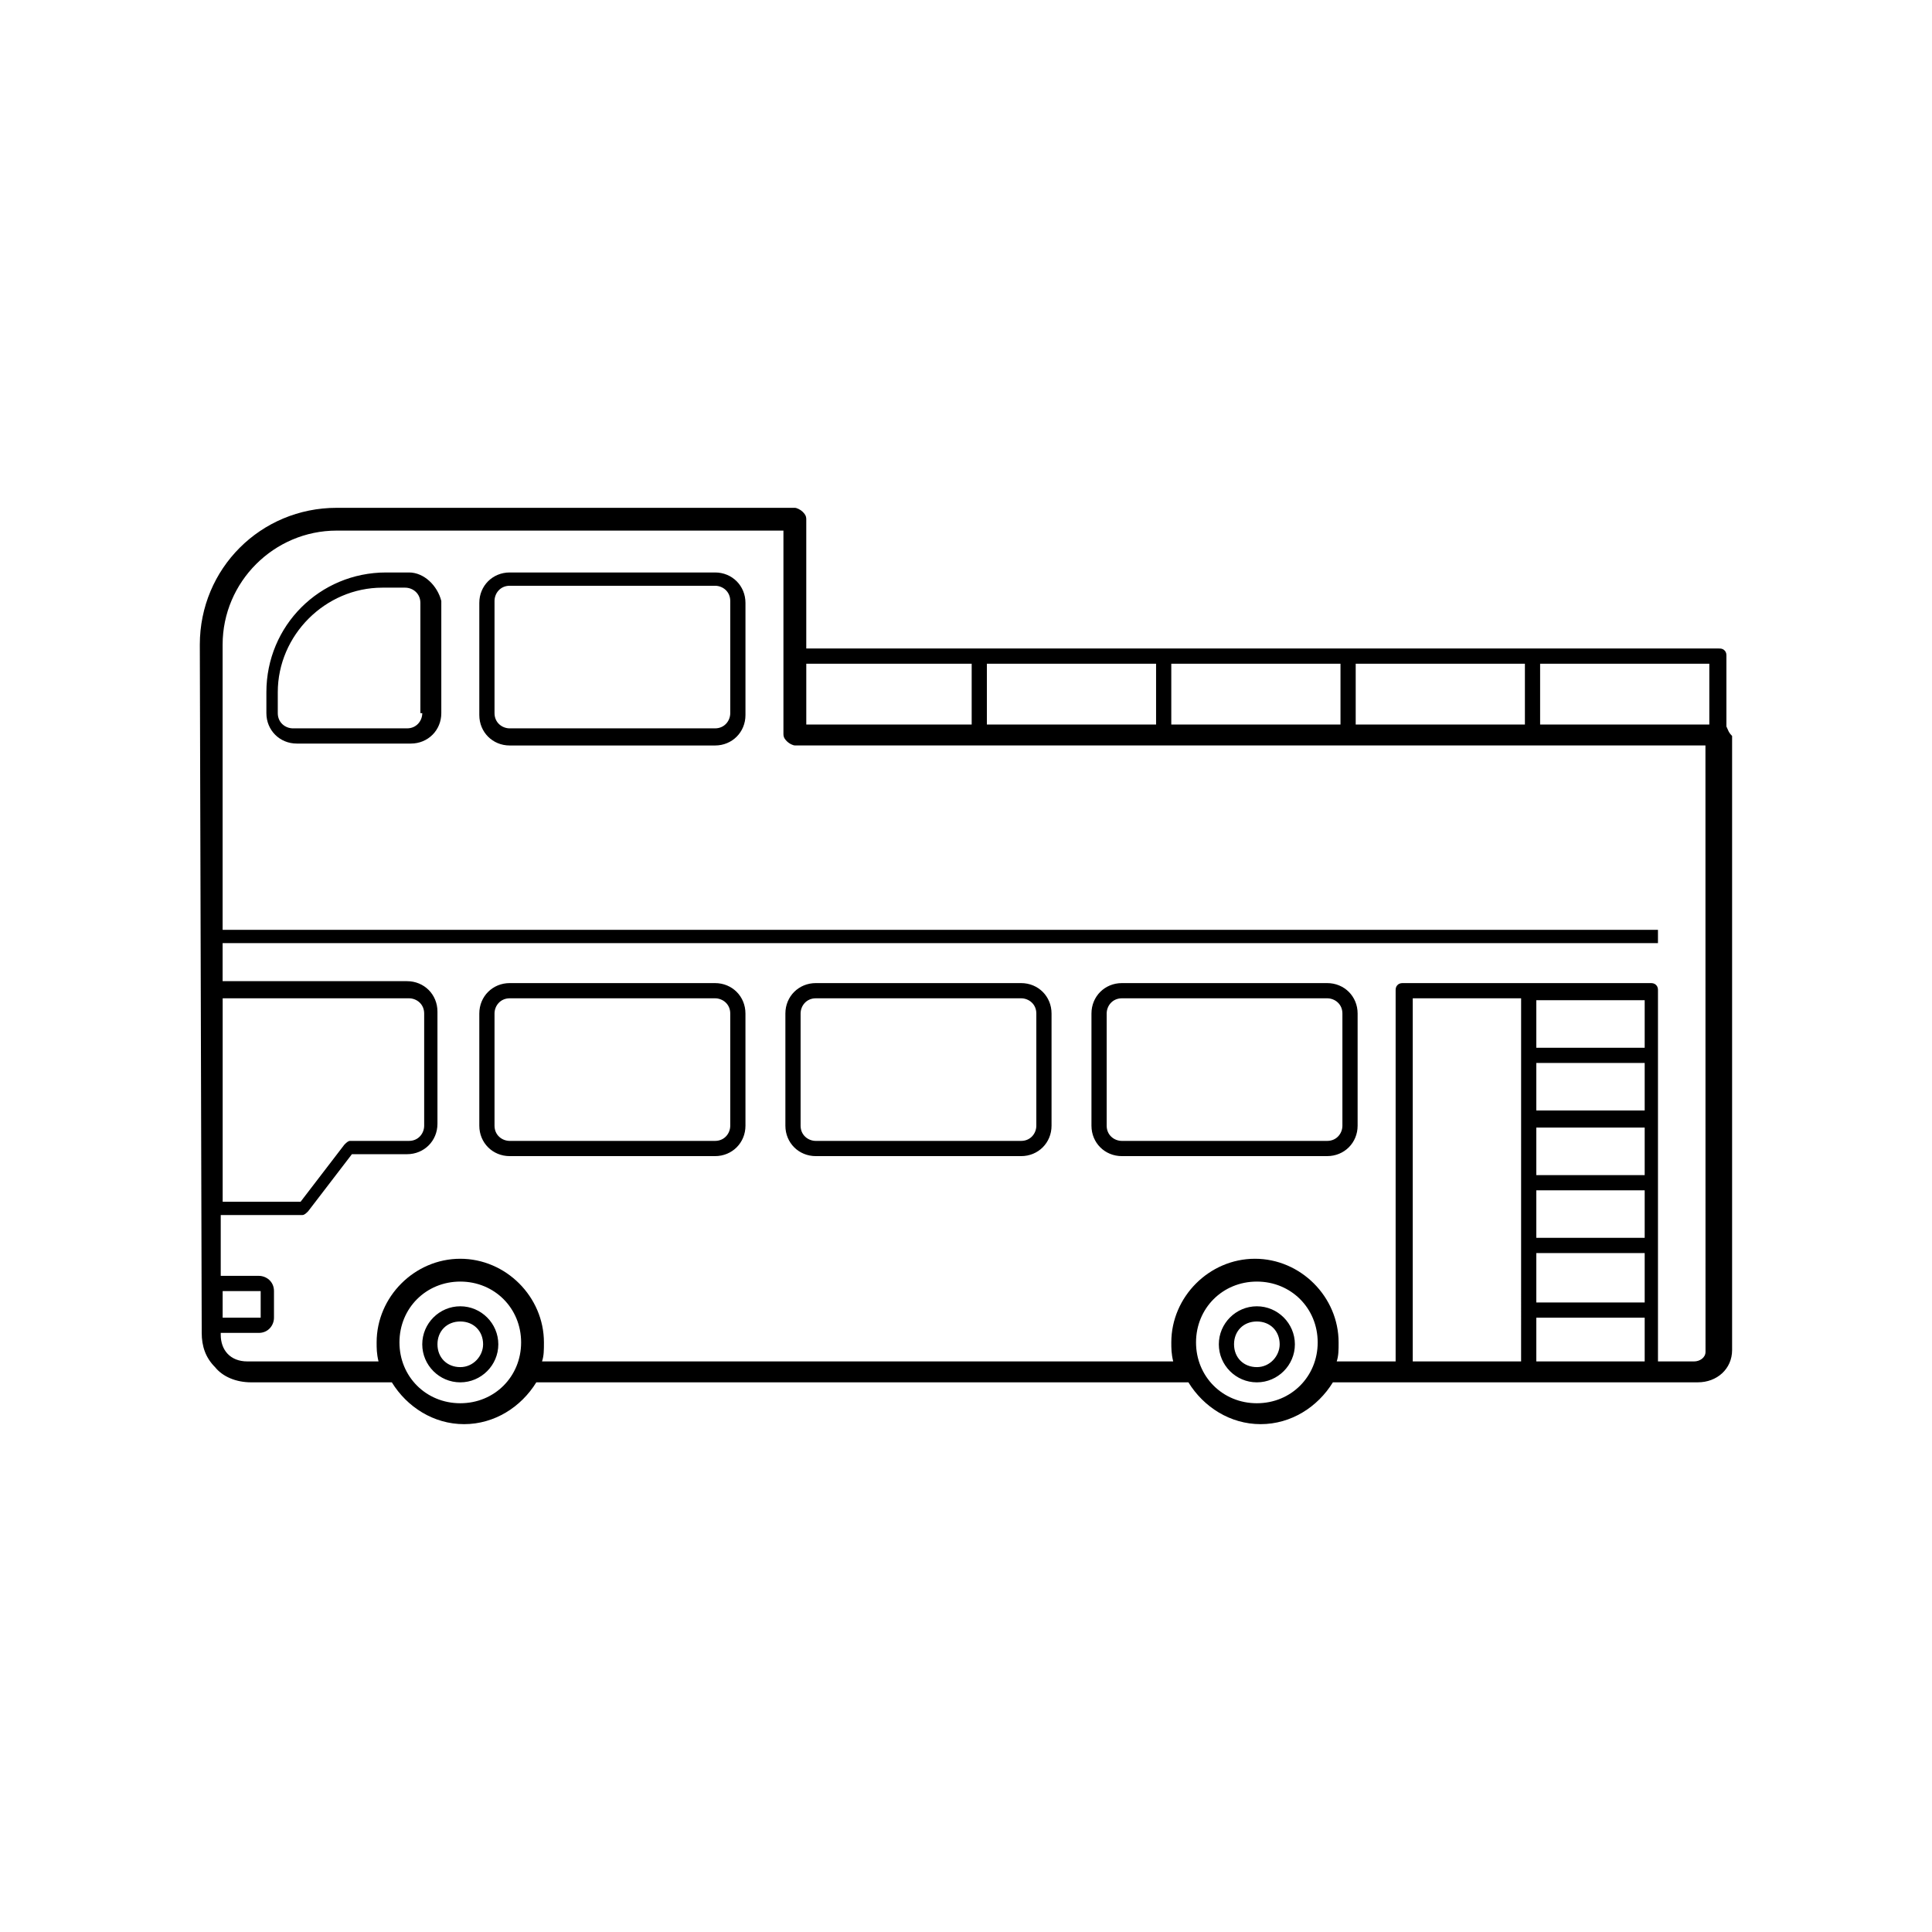 <?xml version="1.0" encoding="UTF-8"?>
<!-- Uploaded to: SVG Repo, www.svgrepo.com, Generator: SVG Repo Mixer Tools -->
<svg fill="#000000" width="800px" height="800px" version="1.1" viewBox="144 144 512 512" xmlns="http://www.w3.org/2000/svg">
 <path d="m265.98 490.18c-5.543 0-10.078 4.535-10.078 10.078 0 5.543 4.535 10.078 10.078 10.078s10.078-4.535 10.078-10.078c0-5.543-4.535-10.078-10.078-10.078zm0 16.121c-3.527 0-6.047-2.519-6.047-6.047s2.519-6.047 6.047-6.047 6.047 2.519 6.047 6.047c0 3.027-2.519 6.047-6.047 6.047zm211.1-16.121c-5.543 0-10.078 4.535-10.078 10.078 0 5.543 4.535 10.078 10.078 10.078s10.078-4.535 10.078-10.078c-0.004-5.543-4.535-10.078-10.078-10.078zm0 16.121c-3.527 0-6.047-2.519-6.047-6.047s2.519-6.047 6.047-6.047c3.527 0 6.047 2.519 6.047 6.047 0 3.027-2.519 6.047-6.047 6.047zm18.641-101.77h-54.41c-4.535 0-8.062 3.527-8.062 8.062v29.727c0 4.535 3.527 8.062 8.062 8.062l54.41-0.004c4.535 0 8.062-3.527 8.062-8.062v-29.723c0-4.535-3.527-8.062-8.062-8.062zm4.031 37.789c0 2.016-1.512 4.031-4.031 4.031h-54.41c-2.016 0-4.031-1.512-4.031-4.031v-29.727c0-2.016 1.512-4.031 4.031-4.031h54.41c2.016 0 4.031 1.512 4.031 4.031zm-85.145-37.789h-54.41c-4.535 0-8.062 3.527-8.062 8.062v29.727c0 4.535 3.527 8.062 8.062 8.062h54.41c4.535 0 8.062-3.527 8.062-8.062v-29.727c0-4.535-3.527-8.062-8.062-8.062zm4.031 37.789c0 2.016-1.512 4.031-4.031 4.031h-54.41c-2.016 0-4.031-1.512-4.031-4.031v-29.727c0-2.016 1.512-4.031 4.031-4.031h54.41c2.016 0 4.031 1.512 4.031 4.031zm-85.145-37.789h-54.41c-4.535 0-8.062 3.527-8.062 8.062v29.727c0 4.535 3.527 8.062 8.062 8.062h54.41c4.535 0 8.062-3.527 8.062-8.062l-0.004-29.727c0-4.535-3.523-8.062-8.059-8.062zm4.031 37.789c0 2.016-1.512 4.031-4.031 4.031h-54.41c-2.016 0-4.031-1.512-4.031-4.031v-29.727c0-2.016 1.512-4.031 4.031-4.031h54.41c2.016 0 4.031 1.512 4.031 4.031zm-4.031-146.61h-54.41c-4.535 0-8.062 3.527-8.062 8.062v29.727c0 4.535 3.527 8.062 8.062 8.062h54.41c4.535 0 8.062-3.527 8.062-8.062v-29.727c-0.004-4.535-3.527-8.062-8.062-8.062zm4.031 37.281c0 2.016-1.512 4.031-4.031 4.031h-54.41c-2.016 0-4.031-1.512-4.031-4.031v-29.727c0-2.016 1.512-4.031 4.031-4.031h54.41c2.016 0 4.031 1.512 4.031 4.031zm-85.145-37.281h-6.047c-17.633 0-31.738 14.105-31.738 31.738v5.543c0 4.535 3.527 8.062 8.062 8.062h30.23c4.535 0 8.062-3.527 8.062-8.062v-29.727c-1.016-4.027-4.539-7.555-8.57-7.555zm3.527 37.281c0 2.016-1.512 4.031-4.031 4.031h-30.23c-2.016 0-4.031-1.512-4.031-4.031v-5.543c0-15.113 12.594-27.711 27.711-27.711h6.047c2.016 0 4.031 1.512 4.031 4.031v29.223zm345.61 3.527c-0.504 0-0.504 0 0 0v-18.641c0-0.504 0-1.008-0.504-1.512-0.504-0.504-1.008-0.504-1.512-0.504h-241.83v-34.262c0-1.008-0.504-1.512-1.008-2.016-0.504-0.5-1.512-1.004-2.016-1.004h-121.42c-20.152 0-36.273 16.121-36.273 36.273l0.504 182.38c0 3.527 1.008 6.551 3.527 9.07 2.016 2.519 5.543 4.031 9.574 4.031h36.273 1.008c4.031 6.551 11.082 11.082 19.145 11.082s15.113-4.535 19.145-11.082h172.81c4.031 6.551 11.082 11.082 19.145 11.082s15.113-4.535 19.145-11.082l96.727-0.004c5.039 0 9.07-3.527 9.07-8.566v-162.73c-1.008-1.004-1.008-1.508-1.512-2.516zm-98.242-16.625h44.84v16.121h-44.84zm-48.871 0h44.84v16.121h-44.84zm-48.871 0h44.84v16.121h-44.84zm-47.859 0h43.832v16.121h-43.832zm-154.67 88.668h49.375c2.016 0 4.031 1.512 4.031 4.031v29.727c0 2.016-1.512 4.031-4.031 4.031h-15.617c-0.504 0-1.008 0.504-1.512 1.008l-11.586 15.113h-20.656v-53.906zm0 77.586h10.078v7.055h-10.078zm62.977 29.727c-9.07 0-16.121-7.055-16.121-16.121 0-9.07 7.055-16.121 16.121-16.121 9.07 0 16.121 7.055 16.121 16.121s-7.051 16.121-16.121 16.121zm211.1 0c-9.07 0-16.121-7.055-16.121-16.121 0-9.07 7.055-16.121 16.121-16.121 9.07 0 16.121 7.055 16.121 16.121s-7.055 16.121-16.121 16.121zm70.027-11.086h-28.715v-96.227h28.719zm32.75 0h-28.719v-11.586h28.719zm0-15.617h-28.719v-13.098h28.719zm0-17.129h-28.719v-12.594h28.719zm0-16.625h-28.719v-12.594h28.719zm0-17.129h-28.719v-12.594h28.719zm0-16.625h-28.719v-12.594h28.719zm16.121 80.609c0 1.512-1.512 2.519-3.023 2.519h-9.574v-98.242c0-0.504 0-1.008-0.504-1.512-0.504-0.504-1.008-0.504-1.512-0.504h-65.492c-0.504 0-1.008 0-1.512 0.504-0.504 0.504-0.504 1.008-0.504 1.512v98.242h-15.617c0.504-1.512 0.504-3.023 0.504-5.039 0-12.09-10.078-22.168-22.168-22.168s-22.168 10.078-22.168 22.168c0 1.512 0 3.023 0.504 5.039h-167.27c0.504-1.512 0.504-3.023 0.504-5.039 0-12.09-10.078-22.168-22.168-22.168s-22.168 10.078-22.168 22.168c0 1.512 0 3.023 0.504 5.039h-34.762c-4.535 0-7.055-3.023-7.055-7.055v-0.504h10.078c2.519 0 4.031-2.016 4.031-4.031v-7.055c0-2.519-2.016-4.031-4.031-4.031h-10.078v-16.121h21.664c0.504 0 1.008-0.504 1.512-1.008l11.586-15.113h14.609c4.535 0 8.062-3.527 8.062-8.062v-29.727c0-4.535-3.527-8.062-8.062-8.062h-48.871v-10.078h380.38v-3.527h-380.38v-75.57c0-16.625 13.602-30.23 30.23-30.23h118.39v53.906c0 1.008 0.504 1.512 1.008 2.016 0.504 0.504 1.512 1.008 2.016 1.008h241.32zm-43.832-166.26v-16.121h44.84v16.121z"/>
</svg>